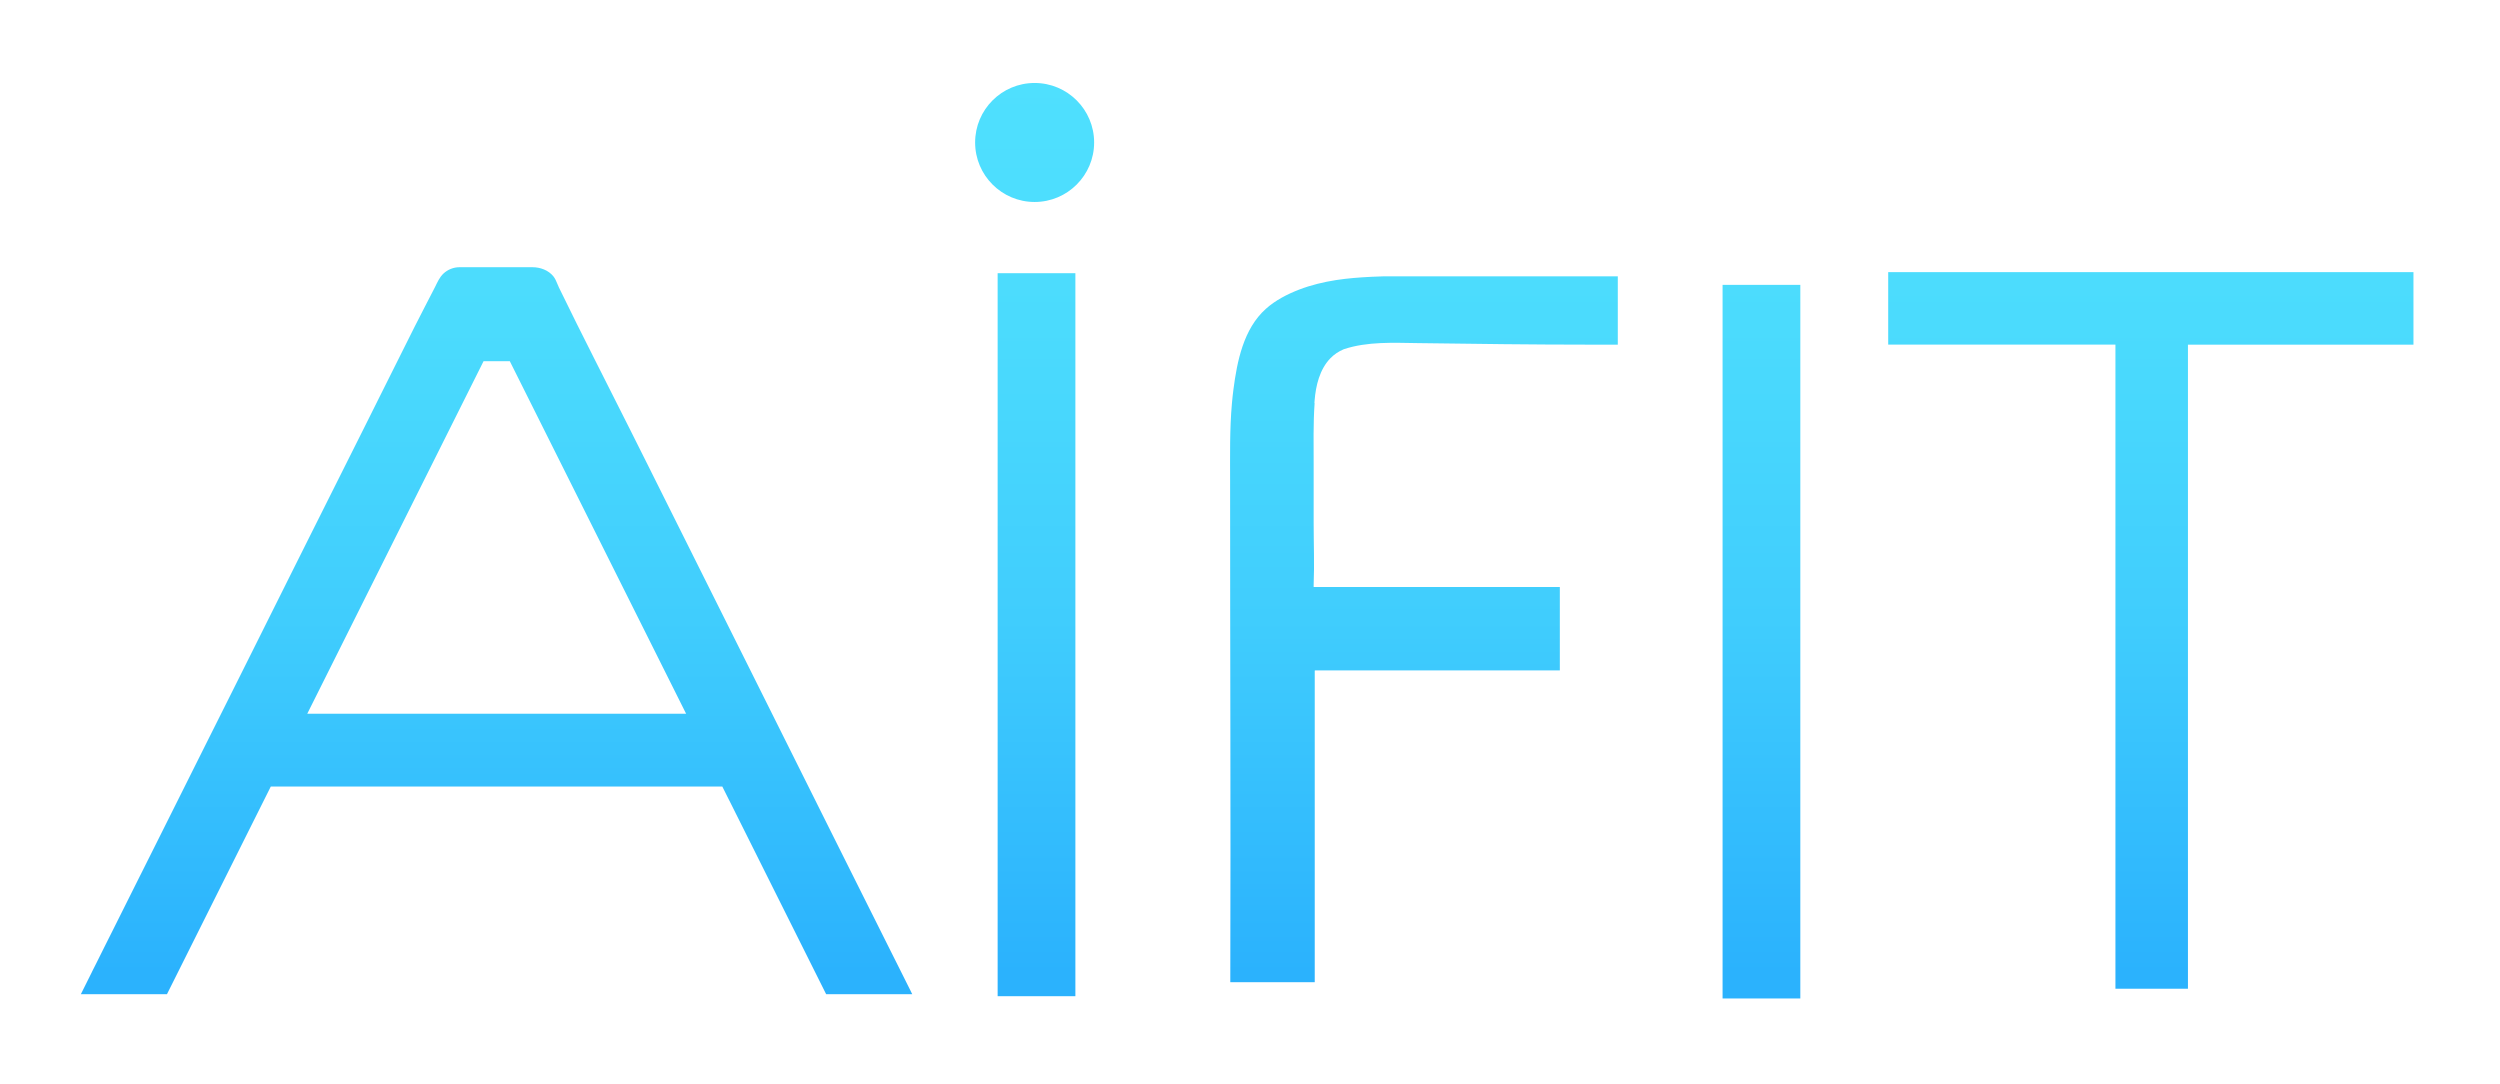 <?xml version="1.0" encoding="UTF-8"?>
<svg id="_레이어_2" data-name="레이어 2" xmlns="http://www.w3.org/2000/svg" xmlns:xlink="http://www.w3.org/1999/xlink" viewBox="0 0 392 170">
  <defs>
    <style>
      .cls-1 {
        fill: url(#_무제_그라디언트_41);
        filter: url(#outer-glow-1);
      }
    </style>
    <linearGradient id="_무제_그라디언트_41" data-name="무제 그라디언트 41" x1="195.56" y1="11.32" x2="195.56" y2="154.29" gradientUnits="userSpaceOnUse">
      <stop offset="0" stop-color="#4ff7fe"/>
      <stop offset="0" stop-color="#4fe0fe"/>
      <stop offset=".28" stop-color="#4bdbfd"/>
      <stop offset=".6" stop-color="#40cdfd"/>
      <stop offset=".94" stop-color="#2db5fd"/>
      <stop offset=".99" stop-color="#2bb2fd"/>
    </linearGradient>
    <filter id="outer-glow-1" x="0" y="0" width="392" height="170" filterUnits="userSpaceOnUse">
      <feOffset dx="0" dy="0"/>
      <feGaussianBlur result="blur" stdDeviation="4.14"/>
      <feFlood flood-color="#4ff7fe" flood-opacity=".9"/>
      <feComposite in2="blur" operator="in"/>
      <feComposite in="SourceGraphic"/>
    </filter>
  </defs>
  <g id="_레이어_1-2" data-name="레이어 1">
    <path class="cls-1" d="M206.14,105.11v.04s.06-.02.11-.04h-.11ZM156.43,42.85v113.35s12.19,0,12.19,0V42.84s-12.19,0-12.19,0ZM270.1,44.67v111.89s12.19,0,12.19,0V44.67s-12.19,0-12.19,0ZM162.23,13.01c-5.16,0-9.33,4.18-9.33,9.33s4.18,9.33,9.33,9.33,9.33-4.18,9.33-9.33-4.18-9.33-9.33-9.33ZM107.57,111.91l.02.04s.03-.02.04-.04h-.06ZM107.57,111.91l.02.04s.03-.02.04-.04h-.06ZM87.67,45.14c3.59,7.4,7.37,14.71,11.05,22.07l2.82,5.63c1,2,2,3.99,2.99,5.99s2.09,4.17,3.13,6.26c1.07,2.15,2.15,4.3,3.22,6.45,1.09,2.19,2.19,4.37,3.28,6.56,1.1,2.19,2.19,4.39,3.29,6.58,1.09,2.18,2.18,4.35,3.26,6.53,1.06,2.13,2.13,4.26,3.19,6.39,1.03,2.06,2.06,4.11,3.08,6.17.98,1.96,1.96,3.91,2.93,5.87.91,1.83,1.83,3.66,2.74,5.48.84,1.67,1.67,3.35,2.51,5.02.75,1.49,1.49,2.98,2.24,4.47.64,1.28,1.28,2.56,1.92,3.84.52,1.04,1.04,2.09,1.57,3.13.39.78.78,1.56,1.17,2.34l.73,1.46.25.51h-13.5s-15.18-30.37-15.18-30.37l-.02-.03-1.08-2.16H42.46l-16.28,32.56h-13.5l1.69-3.39.07-.15.15-.3.63-1.25c.36-.72.72-1.43,1.07-2.15l1.48-2.95c.61-1.23,1.23-2.45,1.84-3.68.72-1.44,1.44-2.88,2.16-4.32.81-1.62,1.62-3.25,2.44-4.87.89-1.78,1.78-3.56,2.67-5.34.95-1.91,1.91-3.81,2.86-5.72,1-2.01,2.01-4.01,3.01-6.02,1.04-2.08,2.08-4.16,3.12-6.23s2.12-4.24,3.18-6.36l3.2-6.41c1.06-2.12,2.12-4.24,3.18-6.37,1.04-2.08,2.08-4.16,3.12-6.24s2.01-4.02,3.02-6.03c.96-1.91,1.91-3.82,2.87-5.73.89-1.78,1.78-3.57,2.68-5.35.81-1.63,1.63-3.26,2.44-4.89.72-1.45,1.45-2.89,2.17-4.34.62-1.23,1.23-2.47,1.85-3.7.5-.99.99-1.99,1.49-2.98,1.02-2.05,2.11-4.06,3.14-6.11.37-.74.7-1.53,1.32-2.11.68-.64,1.59-1,2.52-1h11.44c1.21,0,2.5.46,3.28,1.43.27.34.45.75.62,1.17.09.22.18.44.28.65ZM107.64,111.91h-.06l-27.64-55.27h-4.12l-27.64,55.27h59.4l.02.04s.03-.02.04-.04ZM296.07,42.66v11.37h35.63v101h11.37V54.04h35.36v-11.37h-82.37ZM206.1,63.2c0-.13.02-.27.03-.4.18-2.33.8-4.9,2.47-6.62.59-.61,1.31-1.09,2.1-1.42,3.71-1.24,7.83-1.01,11.67-.96,8.99.12,17.87.24,26.86.24h4.44v-10.71s-36.76,0-36.76,0c-.61.02-1.23.04-1.85.07-1.85.09-3.7.23-5.54.51-1.98.31-3.95.78-5.82,1.5-1.86.72-3.73,1.68-5.22,3.02-3.5,3.14-4.5,8.19-5.08,12.65-.09.71-.17,1.41-.23,2.12-.37,4.09-.29,8.21-.29,12.31-.01,25.72.11,51.71.03,77.55,0,.19,0,.38,0,.56,0,.13,0,.26,0,.39,0,0,13.24,0,13.24,0v-48.89h38.43v-13.08h-38.6c0-.12,0-.25,0-.37.13-3.19,0-6.42,0-9.62,0-3.05-.01-6.09,0-9.14,0-3.23-.08-6.47.15-9.7ZM192.77,152.97h0"/>
  </g>
</svg>